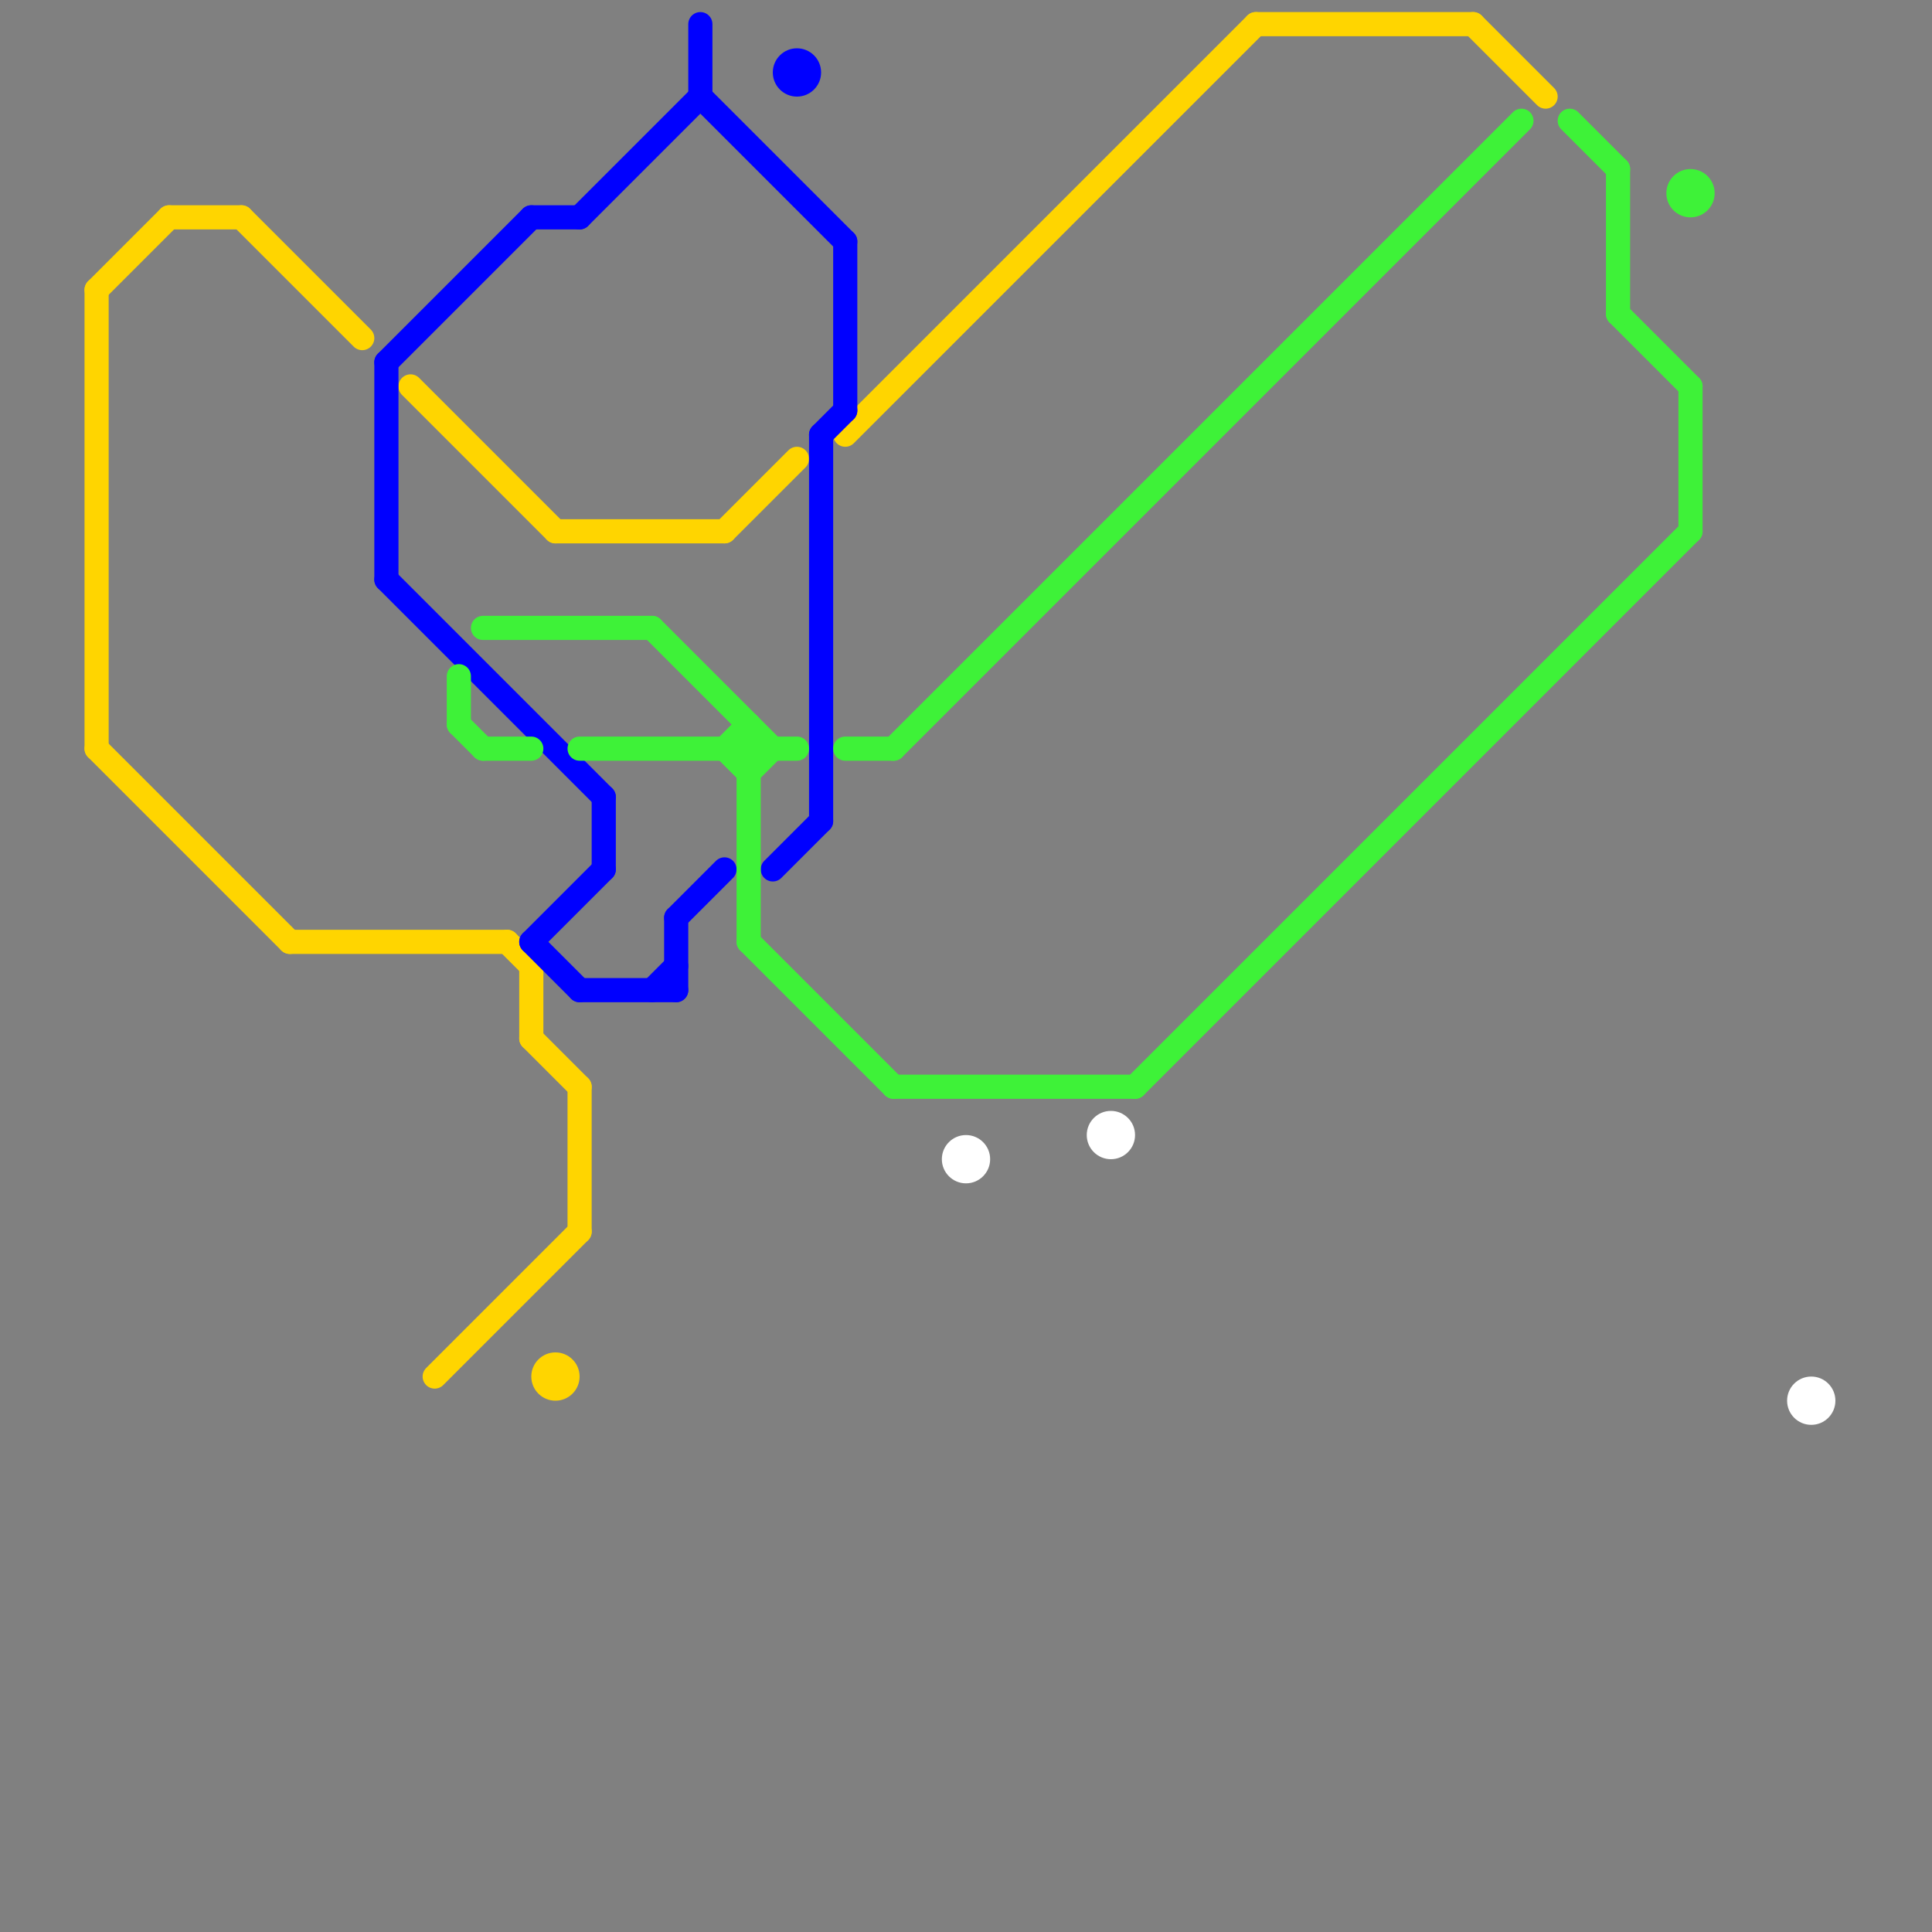 
<svg version="1.1" xmlns="http://www.w3.org/2000/svg" viewBox="0 0 80 80">
<rect x="0" y="0" width="80" height="80" fill="#808080" stroke="none"/>
<style>text { font: 1px Helvetica; font-weight: 600; white-space: pre; dominant-baseline: central; } line { stroke-width: 1; fill: none; stroke-linecap: round; stroke-linejoin: round; } .c0 { stroke: #ffd500 } .c1 { stroke: #0000ff } .c2 { stroke: #3ef238 } .c3 { stroke: #ffffff }</style><defs><g id="wm-xf"><circle r="1.2" fill="#000"/><circle r="0.9" fill="#fff"/><circle r="0.6" fill="#000"/><circle r="0.3" fill="#fff"/></g><g id="wm"><circle r="0.6" fill="#000"/><circle r="0.3" fill="#fff"/></g></defs><line class="c0" x1="24" y1="45" x2="24" y2="51"/><line class="c0" x1="30" y1="22" x2="33" y2="19"/><line class="c0" x1="21" y1="39" x2="22" y2="40"/><line class="c0" x1="4" y1="12" x2="7" y2="9"/><line class="c0" x1="23" y1="22" x2="30" y2="22"/><line class="c0" x1="22" y1="40" x2="22" y2="43"/><line class="c0" x1="10" y1="9" x2="15" y2="14"/><line class="c0" x1="35" y1="18" x2="52" y2="1"/><line class="c0" x1="22" y1="43" x2="24" y2="45"/><line class="c0" x1="61" y1="1" x2="64" y2="4"/><line class="c0" x1="52" y1="1" x2="61" y2="1"/><line class="c0" x1="4" y1="12" x2="4" y2="31"/><line class="c0" x1="12" y1="39" x2="21" y2="39"/><line class="c0" x1="17" y1="16" x2="23" y2="22"/><line class="c0" x1="18" y1="57" x2="24" y2="51"/><line class="c0" x1="7" y1="9" x2="10" y2="9"/><line class="c0" x1="4" y1="31" x2="12" y2="39"/><circle cx="23" cy="57" r="1" fill="#ffd500" /><line class="c1" x1="22" y1="9" x2="24" y2="9"/><line class="c1" x1="35" y1="10" x2="35" y2="17"/><line class="c1" x1="28" y1="38" x2="28" y2="41"/><line class="c1" x1="27" y1="41" x2="28" y2="40"/><line class="c1" x1="24" y1="9" x2="29" y2="4"/><line class="c1" x1="22" y1="39" x2="25" y2="36"/><line class="c1" x1="34" y1="18" x2="34" y2="34"/><line class="c1" x1="29" y1="1" x2="29" y2="4"/><line class="c1" x1="28" y1="38" x2="30" y2="36"/><line class="c1" x1="16" y1="24" x2="25" y2="33"/><line class="c1" x1="16" y1="15" x2="16" y2="24"/><line class="c1" x1="32" y1="36" x2="34" y2="34"/><line class="c1" x1="22" y1="39" x2="24" y2="41"/><line class="c1" x1="16" y1="15" x2="22" y2="9"/><line class="c1" x1="24" y1="41" x2="28" y2="41"/><line class="c1" x1="34" y1="18" x2="35" y2="17"/><line class="c1" x1="29" y1="4" x2="35" y2="10"/><line class="c1" x1="25" y1="33" x2="25" y2="36"/><circle cx="33" cy="3" r="1" fill="#0000ff" /><line class="c2" x1="24" y1="31" x2="33" y2="31"/><line class="c2" x1="30" y1="31" x2="31" y2="30"/><line class="c2" x1="31" y1="32" x2="32" y2="31"/><line class="c2" x1="47" y1="45" x2="70" y2="22"/><line class="c2" x1="67" y1="13" x2="70" y2="16"/><line class="c2" x1="65" y1="5" x2="67" y2="7"/><line class="c2" x1="35" y1="31" x2="37" y2="31"/><line class="c2" x1="31" y1="39" x2="37" y2="45"/><line class="c2" x1="20" y1="31" x2="22" y2="31"/><line class="c2" x1="27" y1="26" x2="32" y2="31"/><line class="c2" x1="30" y1="31" x2="31" y2="32"/><line class="c2" x1="67" y1="7" x2="67" y2="13"/><line class="c2" x1="19" y1="28" x2="19" y2="30"/><line class="c2" x1="37" y1="45" x2="47" y2="45"/><line class="c2" x1="19" y1="30" x2="20" y2="31"/><line class="c2" x1="31" y1="30" x2="31" y2="39"/><line class="c2" x1="37" y1="31" x2="63" y2="5"/><line class="c2" x1="70" y1="16" x2="70" y2="22"/><line class="c2" x1="20" y1="26" x2="27" y2="26"/><circle cx="70" cy="8" r="1" fill="#3ef238" /><circle cx="40" cy="48" r="1" fill="#ffffff" /><circle cx="46" cy="47" r="1" fill="#ffffff" /><circle cx="75" cy="58" r="1" fill="#ffffff" />
</svg>

